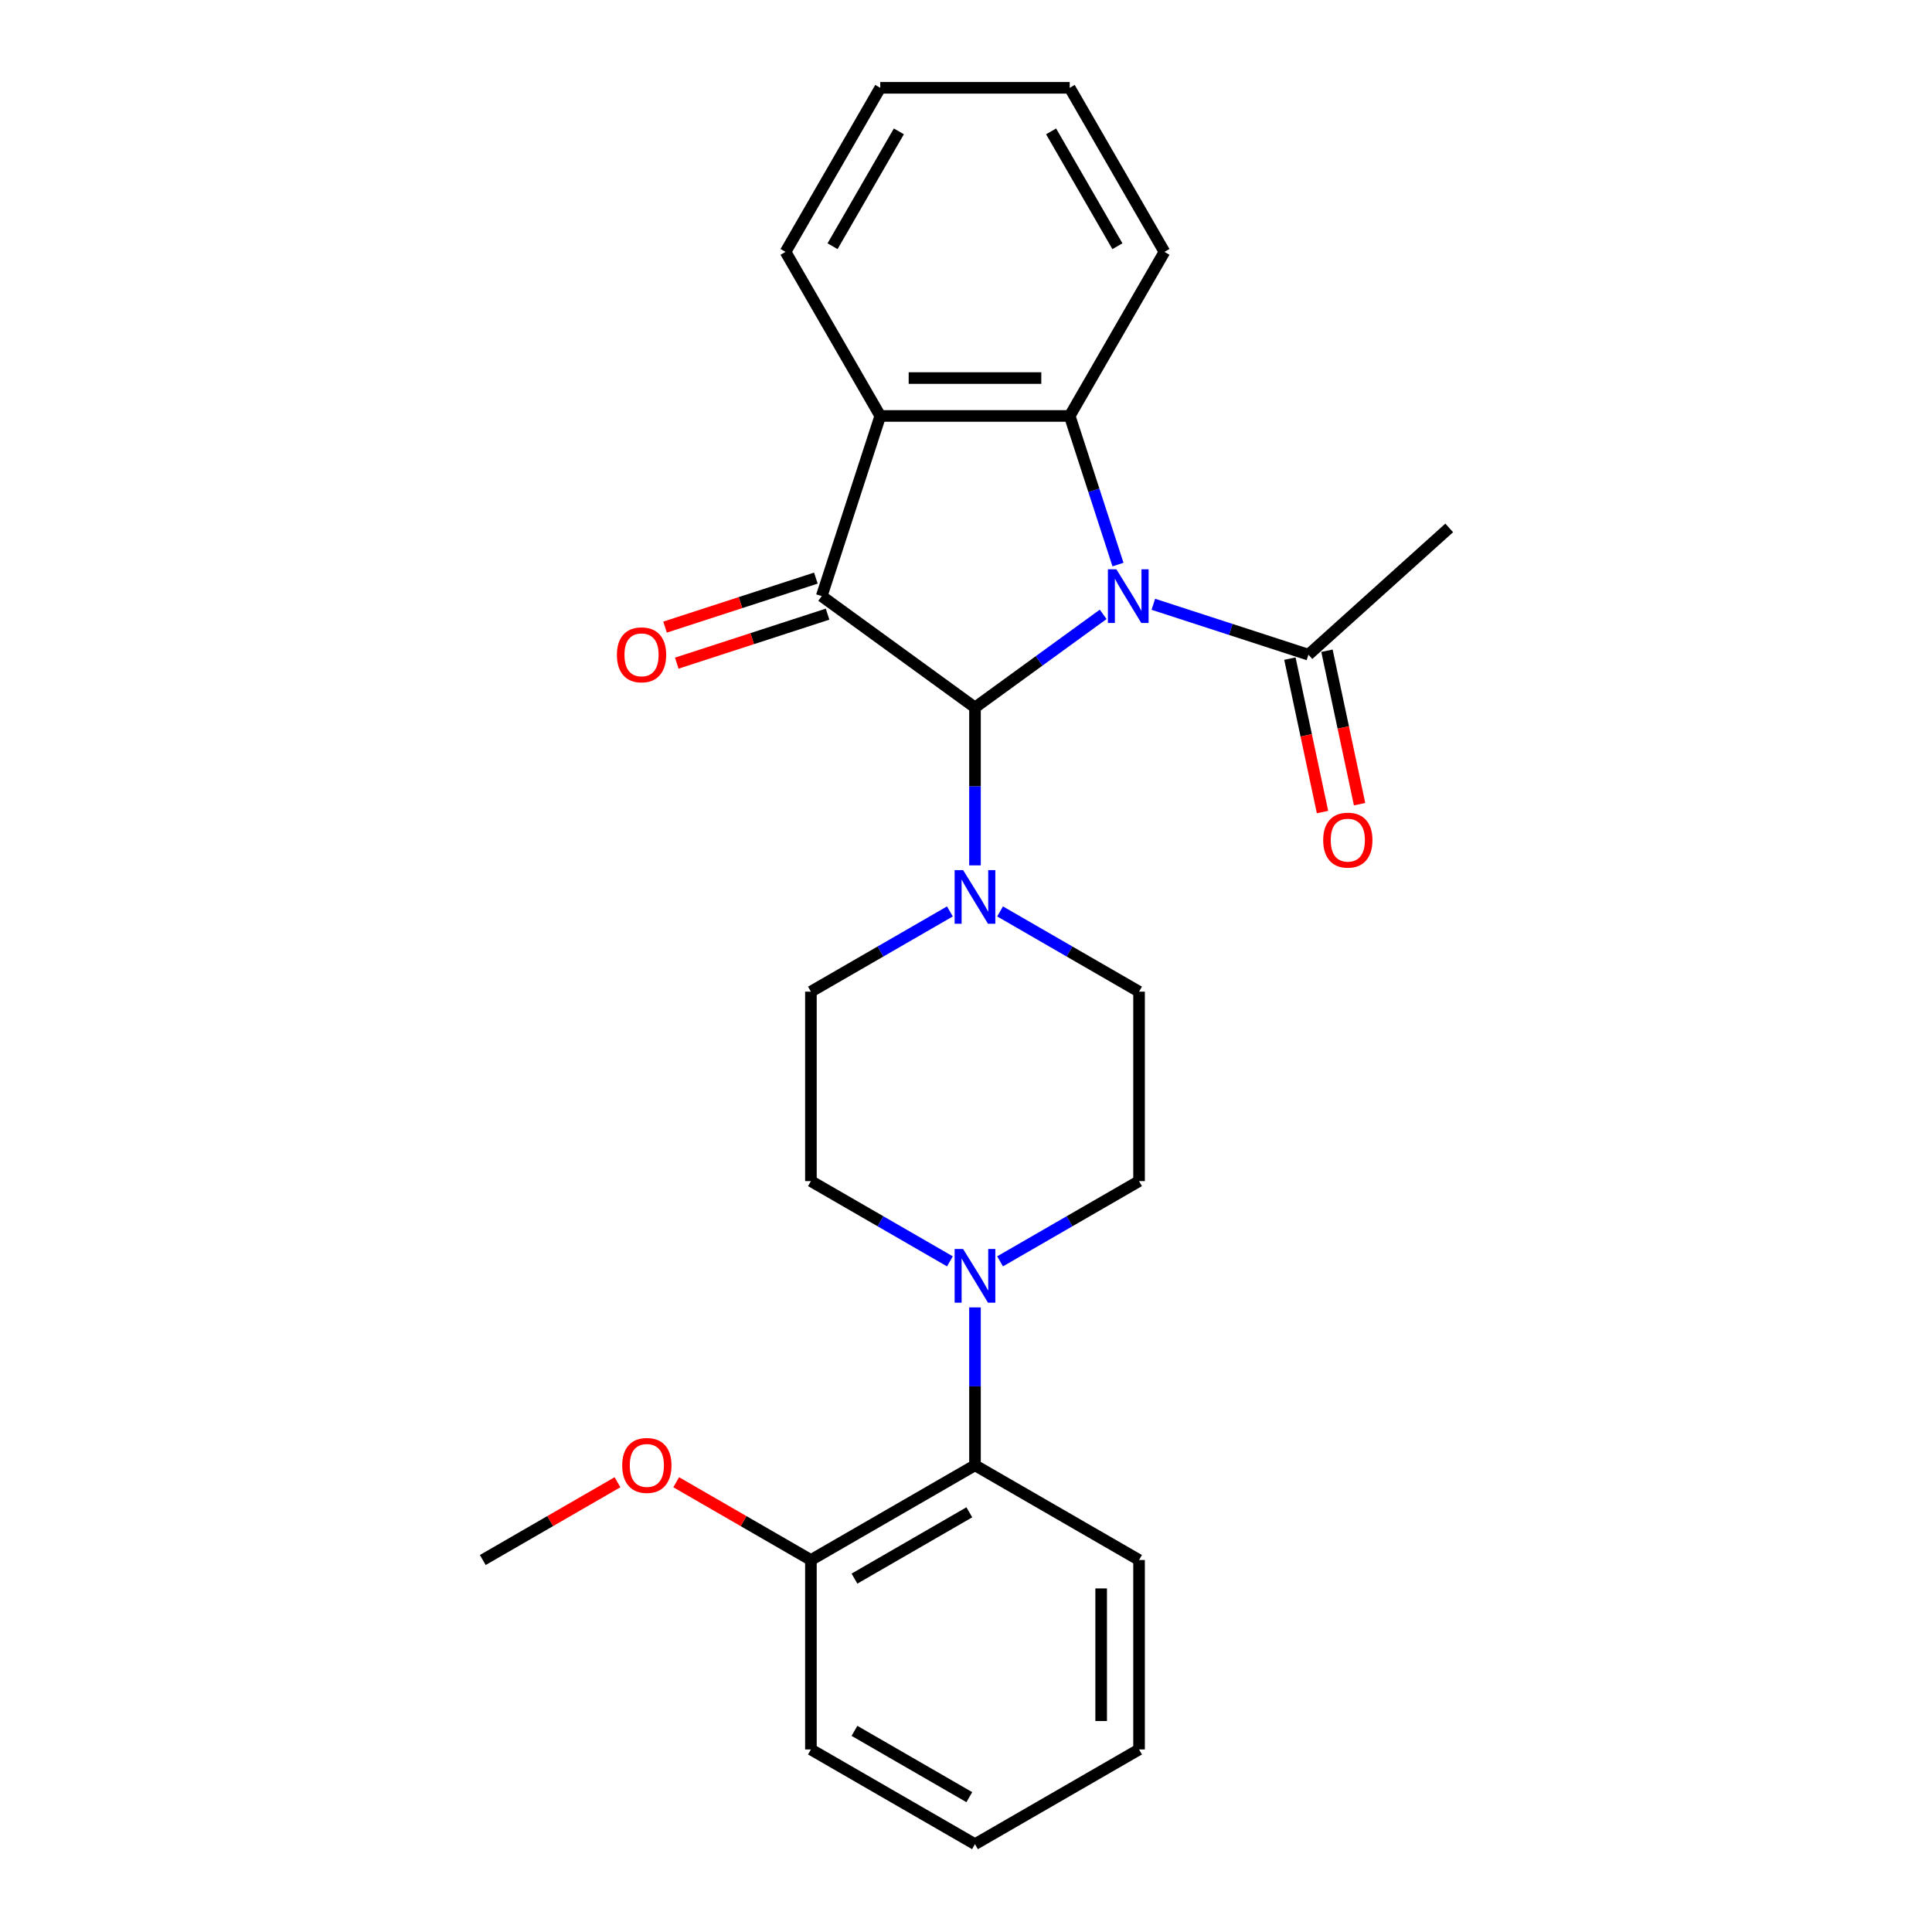 <?xml version='1.0' encoding='iso-8859-1'?>
<svg version='1.1' baseProfile='full'
              xmlns='http://www.w3.org/2000/svg'
                      xmlns:rdkit='http://www.rdkit.org/xml'
                      xmlns:xlink='http://www.w3.org/1999/xlink'
                  xml:space='preserve'
width='1000px' height='1000px' viewBox='0 0 1000 1000'>
<!-- END OF HEADER -->
<rect style='opacity:1.0;fill:#FFFFFF;stroke:none' width='1000' height='1000' x='0' y='0'> </rect>
<path class='bond-0' d='M 570.999,317.989 L 537.825,342.091' style='fill:none;fill-rule:evenodd;stroke:#0000FF;stroke-width:6px;stroke-linecap:butt;stroke-linejoin:miter;stroke-opacity:1' />
<path class='bond-0' d='M 537.825,342.091 L 504.651,366.194' style='fill:none;fill-rule:evenodd;stroke:#000000;stroke-width:6px;stroke-linecap:butt;stroke-linejoin:miter;stroke-opacity:1' />
<path class='bond-2' d='M 578.674,292.22 L 566.177,253.758' style='fill:none;fill-rule:evenodd;stroke:#0000FF;stroke-width:6px;stroke-linecap:butt;stroke-linejoin:miter;stroke-opacity:1' />
<path class='bond-2' d='M 566.177,253.758 L 553.68,215.297' style='fill:none;fill-rule:evenodd;stroke:#000000;stroke-width:6px;stroke-linecap:butt;stroke-linejoin:miter;stroke-opacity:1' />
<path class='bond-5' d='M 596.965,312.775 L 637.103,325.816' style='fill:none;fill-rule:evenodd;stroke:#0000FF;stroke-width:6px;stroke-linecap:butt;stroke-linejoin:miter;stroke-opacity:1' />
<path class='bond-5' d='M 637.103,325.816 L 677.241,338.858' style='fill:none;fill-rule:evenodd;stroke:#000000;stroke-width:6px;stroke-linecap:butt;stroke-linejoin:miter;stroke-opacity:1' />
<path class='bond-1' d='M 504.651,366.194 L 425.32,308.556' style='fill:none;fill-rule:evenodd;stroke:#000000;stroke-width:6px;stroke-linecap:butt;stroke-linejoin:miter;stroke-opacity:1' />
<path class='bond-4' d='M 504.651,366.194 L 504.651,407.055' style='fill:none;fill-rule:evenodd;stroke:#000000;stroke-width:6px;stroke-linecap:butt;stroke-linejoin:miter;stroke-opacity:1' />
<path class='bond-4' d='M 504.651,407.055 L 504.651,447.916' style='fill:none;fill-rule:evenodd;stroke:#0000FF;stroke-width:6px;stroke-linecap:butt;stroke-linejoin:miter;stroke-opacity:1' />
<path class='bond-8' d='M 422.29,299.23 L 383.259,311.912' style='fill:none;fill-rule:evenodd;stroke:#000000;stroke-width:6px;stroke-linecap:butt;stroke-linejoin:miter;stroke-opacity:1' />
<path class='bond-8' d='M 383.259,311.912 L 344.229,324.594' style='fill:none;fill-rule:evenodd;stroke:#FF0000;stroke-width:6px;stroke-linecap:butt;stroke-linejoin:miter;stroke-opacity:1' />
<path class='bond-8' d='M 428.35,317.882 L 389.32,330.564' style='fill:none;fill-rule:evenodd;stroke:#000000;stroke-width:6px;stroke-linecap:butt;stroke-linejoin:miter;stroke-opacity:1' />
<path class='bond-8' d='M 389.32,330.564 L 350.29,343.246' style='fill:none;fill-rule:evenodd;stroke:#FF0000;stroke-width:6px;stroke-linecap:butt;stroke-linejoin:miter;stroke-opacity:1' />
<path class='bond-26' d='M 425.32,308.556 L 455.622,215.297' style='fill:none;fill-rule:evenodd;stroke:#000000;stroke-width:6px;stroke-linecap:butt;stroke-linejoin:miter;stroke-opacity:1' />
<path class='bond-3' d='M 553.68,215.297 L 455.622,215.297' style='fill:none;fill-rule:evenodd;stroke:#000000;stroke-width:6px;stroke-linecap:butt;stroke-linejoin:miter;stroke-opacity:1' />
<path class='bond-3' d='M 538.971,195.685 L 470.33,195.685' style='fill:none;fill-rule:evenodd;stroke:#000000;stroke-width:6px;stroke-linecap:butt;stroke-linejoin:miter;stroke-opacity:1' />
<path class='bond-15' d='M 553.68,215.297 L 602.709,130.376' style='fill:none;fill-rule:evenodd;stroke:#000000;stroke-width:6px;stroke-linecap:butt;stroke-linejoin:miter;stroke-opacity:1' />
<path class='bond-16' d='M 455.622,215.297 L 406.592,130.376' style='fill:none;fill-rule:evenodd;stroke:#000000;stroke-width:6px;stroke-linecap:butt;stroke-linejoin:miter;stroke-opacity:1' />
<path class='bond-9' d='M 491.668,471.748 L 455.699,492.515' style='fill:none;fill-rule:evenodd;stroke:#0000FF;stroke-width:6px;stroke-linecap:butt;stroke-linejoin:miter;stroke-opacity:1' />
<path class='bond-9' d='M 455.699,492.515 L 419.73,513.282' style='fill:none;fill-rule:evenodd;stroke:#000000;stroke-width:6px;stroke-linecap:butt;stroke-linejoin:miter;stroke-opacity:1' />
<path class='bond-10' d='M 517.634,471.748 L 553.603,492.515' style='fill:none;fill-rule:evenodd;stroke:#0000FF;stroke-width:6px;stroke-linecap:butt;stroke-linejoin:miter;stroke-opacity:1' />
<path class='bond-10' d='M 553.603,492.515 L 589.572,513.282' style='fill:none;fill-rule:evenodd;stroke:#000000;stroke-width:6px;stroke-linecap:butt;stroke-linejoin:miter;stroke-opacity:1' />
<path class='bond-13' d='M 667.65,340.897 L 676.09,380.608' style='fill:none;fill-rule:evenodd;stroke:#000000;stroke-width:6px;stroke-linecap:butt;stroke-linejoin:miter;stroke-opacity:1' />
<path class='bond-13' d='M 676.09,380.608 L 684.531,420.319' style='fill:none;fill-rule:evenodd;stroke:#FF0000;stroke-width:6px;stroke-linecap:butt;stroke-linejoin:miter;stroke-opacity:1' />
<path class='bond-13' d='M 686.833,336.819 L 695.274,376.531' style='fill:none;fill-rule:evenodd;stroke:#000000;stroke-width:6px;stroke-linecap:butt;stroke-linejoin:miter;stroke-opacity:1' />
<path class='bond-13' d='M 695.274,376.531 L 703.715,416.242' style='fill:none;fill-rule:evenodd;stroke:#FF0000;stroke-width:6px;stroke-linecap:butt;stroke-linejoin:miter;stroke-opacity:1' />
<path class='bond-18' d='M 677.241,338.858 L 750.113,273.244' style='fill:none;fill-rule:evenodd;stroke:#000000;stroke-width:6px;stroke-linecap:butt;stroke-linejoin:miter;stroke-opacity:1' />
<path class='bond-6' d='M 517.634,652.874 L 553.603,632.107' style='fill:none;fill-rule:evenodd;stroke:#0000FF;stroke-width:6px;stroke-linecap:butt;stroke-linejoin:miter;stroke-opacity:1' />
<path class='bond-6' d='M 553.603,632.107 L 589.572,611.34' style='fill:none;fill-rule:evenodd;stroke:#000000;stroke-width:6px;stroke-linecap:butt;stroke-linejoin:miter;stroke-opacity:1' />
<path class='bond-7' d='M 504.651,676.706 L 504.651,717.567' style='fill:none;fill-rule:evenodd;stroke:#0000FF;stroke-width:6px;stroke-linecap:butt;stroke-linejoin:miter;stroke-opacity:1' />
<path class='bond-7' d='M 504.651,717.567 L 504.651,758.428' style='fill:none;fill-rule:evenodd;stroke:#000000;stroke-width:6px;stroke-linecap:butt;stroke-linejoin:miter;stroke-opacity:1' />
<path class='bond-28' d='M 491.668,652.874 L 455.699,632.107' style='fill:none;fill-rule:evenodd;stroke:#0000FF;stroke-width:6px;stroke-linecap:butt;stroke-linejoin:miter;stroke-opacity:1' />
<path class='bond-28' d='M 455.699,632.107 L 419.73,611.34' style='fill:none;fill-rule:evenodd;stroke:#000000;stroke-width:6px;stroke-linecap:butt;stroke-linejoin:miter;stroke-opacity:1' />
<path class='bond-14' d='M 504.651,758.428 L 419.73,807.458' style='fill:none;fill-rule:evenodd;stroke:#000000;stroke-width:6px;stroke-linecap:butt;stroke-linejoin:miter;stroke-opacity:1' />
<path class='bond-14' d='M 501.718,782.767 L 442.274,817.087' style='fill:none;fill-rule:evenodd;stroke:#000000;stroke-width:6px;stroke-linecap:butt;stroke-linejoin:miter;stroke-opacity:1' />
<path class='bond-19' d='M 504.651,758.428 L 589.572,807.458' style='fill:none;fill-rule:evenodd;stroke:#000000;stroke-width:6px;stroke-linecap:butt;stroke-linejoin:miter;stroke-opacity:1' />
<path class='bond-11' d='M 419.73,513.282 L 419.73,611.34' style='fill:none;fill-rule:evenodd;stroke:#000000;stroke-width:6px;stroke-linecap:butt;stroke-linejoin:miter;stroke-opacity:1' />
<path class='bond-12' d='M 589.572,513.282 L 589.572,611.34' style='fill:none;fill-rule:evenodd;stroke:#000000;stroke-width:6px;stroke-linecap:butt;stroke-linejoin:miter;stroke-opacity:1' />
<path class='bond-17' d='M 419.73,807.458 L 384.868,787.33' style='fill:none;fill-rule:evenodd;stroke:#000000;stroke-width:6px;stroke-linecap:butt;stroke-linejoin:miter;stroke-opacity:1' />
<path class='bond-17' d='M 384.868,787.33 L 350.007,767.203' style='fill:none;fill-rule:evenodd;stroke:#FF0000;stroke-width:6px;stroke-linecap:butt;stroke-linejoin:miter;stroke-opacity:1' />
<path class='bond-20' d='M 419.73,807.458 L 419.73,905.516' style='fill:none;fill-rule:evenodd;stroke:#000000;stroke-width:6px;stroke-linecap:butt;stroke-linejoin:miter;stroke-opacity:1' />
<path class='bond-22' d='M 602.709,130.376 L 553.68,45.455' style='fill:none;fill-rule:evenodd;stroke:#000000;stroke-width:6px;stroke-linecap:butt;stroke-linejoin:miter;stroke-opacity:1' />
<path class='bond-22' d='M 578.371,127.443 L 544.05,67.999' style='fill:none;fill-rule:evenodd;stroke:#000000;stroke-width:6px;stroke-linecap:butt;stroke-linejoin:miter;stroke-opacity:1' />
<path class='bond-27' d='M 406.592,130.376 L 455.622,45.455' style='fill:none;fill-rule:evenodd;stroke:#000000;stroke-width:6px;stroke-linecap:butt;stroke-linejoin:miter;stroke-opacity:1' />
<path class='bond-27' d='M 430.931,127.443 L 465.251,67.999' style='fill:none;fill-rule:evenodd;stroke:#000000;stroke-width:6px;stroke-linecap:butt;stroke-linejoin:miter;stroke-opacity:1' />
<path class='bond-21' d='M 319.609,767.203 L 284.748,787.33' style='fill:none;fill-rule:evenodd;stroke:#FF0000;stroke-width:6px;stroke-linecap:butt;stroke-linejoin:miter;stroke-opacity:1' />
<path class='bond-21' d='M 284.748,787.33 L 249.887,807.458' style='fill:none;fill-rule:evenodd;stroke:#000000;stroke-width:6px;stroke-linecap:butt;stroke-linejoin:miter;stroke-opacity:1' />
<path class='bond-24' d='M 589.572,807.458 L 589.572,905.516' style='fill:none;fill-rule:evenodd;stroke:#000000;stroke-width:6px;stroke-linecap:butt;stroke-linejoin:miter;stroke-opacity:1' />
<path class='bond-24' d='M 569.96,822.166 L 569.96,890.807' style='fill:none;fill-rule:evenodd;stroke:#000000;stroke-width:6px;stroke-linecap:butt;stroke-linejoin:miter;stroke-opacity:1' />
<path class='bond-29' d='M 419.73,905.516 L 504.651,954.545' style='fill:none;fill-rule:evenodd;stroke:#000000;stroke-width:6px;stroke-linecap:butt;stroke-linejoin:miter;stroke-opacity:1' />
<path class='bond-29' d='M 442.274,895.886 L 501.718,930.207' style='fill:none;fill-rule:evenodd;stroke:#000000;stroke-width:6px;stroke-linecap:butt;stroke-linejoin:miter;stroke-opacity:1' />
<path class='bond-23' d='M 553.68,45.455 L 455.622,45.455' style='fill:none;fill-rule:evenodd;stroke:#000000;stroke-width:6px;stroke-linecap:butt;stroke-linejoin:miter;stroke-opacity:1' />
<path class='bond-25' d='M 589.572,905.516 L 504.651,954.545' style='fill:none;fill-rule:evenodd;stroke:#000000;stroke-width:6px;stroke-linecap:butt;stroke-linejoin:miter;stroke-opacity:1' />
<path  class='atom-0' d='M 577.843 294.671
L 586.943 309.38
Q 587.845 310.831, 589.297 313.459
Q 590.748 316.087, 590.826 316.244
L 590.826 294.671
L 594.513 294.671
L 594.513 322.441
L 590.709 322.441
L 580.942 306.36
Q 579.805 304.477, 578.589 302.32
Q 577.412 300.163, 577.059 299.496
L 577.059 322.441
L 573.45 322.441
L 573.45 294.671
L 577.843 294.671
' fill='#0000FF'/>
<path  class='atom-5' d='M 498.512 450.367
L 507.612 465.076
Q 508.514 466.527, 509.966 469.155
Q 511.417 471.783, 511.495 471.94
L 511.495 450.367
L 515.182 450.367
L 515.182 478.137
L 511.378 478.137
L 501.611 462.056
Q 500.474 460.173, 499.258 458.016
Q 498.081 455.859, 497.728 455.192
L 497.728 478.137
L 494.119 478.137
L 494.119 450.367
L 498.512 450.367
' fill='#0000FF'/>
<path  class='atom-7' d='M 498.512 646.485
L 507.612 661.193
Q 508.514 662.645, 509.966 665.273
Q 511.417 667.901, 511.495 668.057
L 511.495 646.485
L 515.182 646.485
L 515.182 674.255
L 511.378 674.255
L 501.611 658.173
Q 500.474 656.29, 499.258 654.133
Q 498.081 651.976, 497.728 651.309
L 497.728 674.255
L 494.119 674.255
L 494.119 646.485
L 498.512 646.485
' fill='#0000FF'/>
<path  class='atom-9' d='M 319.313 338.937
Q 319.313 332.269, 322.608 328.542
Q 325.902 324.816, 332.06 324.816
Q 338.219 324.816, 341.513 328.542
Q 344.808 332.269, 344.808 338.937
Q 344.808 345.683, 341.474 349.527
Q 338.14 353.332, 332.06 353.332
Q 325.942 353.332, 322.608 349.527
Q 319.313 345.722, 319.313 338.937
M 332.06 350.194
Q 336.297 350.194, 338.572 347.37
Q 340.886 344.506, 340.886 338.937
Q 340.886 333.485, 338.572 330.739
Q 336.297 327.954, 332.06 327.954
Q 327.824 327.954, 325.51 330.7
Q 323.235 333.445, 323.235 338.937
Q 323.235 344.546, 325.51 347.37
Q 327.824 350.194, 332.06 350.194
' fill='#FF0000'/>
<path  class='atom-14' d='M 684.881 434.852
Q 684.881 428.184, 688.176 424.458
Q 691.471 420.732, 697.629 420.732
Q 703.787 420.732, 707.082 424.458
Q 710.376 428.184, 710.376 434.852
Q 710.376 441.599, 707.042 445.443
Q 703.708 449.247, 697.629 449.247
Q 691.51 449.247, 688.176 445.443
Q 684.881 441.638, 684.881 434.852
M 697.629 446.109
Q 701.865 446.109, 704.14 443.285
Q 706.454 440.422, 706.454 434.852
Q 706.454 429.4, 704.14 426.655
Q 701.865 423.87, 697.629 423.87
Q 693.393 423.87, 691.078 426.615
Q 688.803 429.361, 688.803 434.852
Q 688.803 440.461, 691.078 443.285
Q 693.393 446.109, 697.629 446.109
' fill='#FF0000'/>
<path  class='atom-18' d='M 322.061 758.507
Q 322.061 751.839, 325.355 748.112
Q 328.65 744.386, 334.808 744.386
Q 340.966 744.386, 344.261 748.112
Q 347.556 751.839, 347.556 758.507
Q 347.556 765.253, 344.222 769.097
Q 340.888 772.902, 334.808 772.902
Q 328.689 772.902, 325.355 769.097
Q 322.061 765.292, 322.061 758.507
M 334.808 769.764
Q 339.044 769.764, 341.319 766.94
Q 343.634 764.076, 343.634 758.507
Q 343.634 753.055, 341.319 750.309
Q 339.044 747.524, 334.808 747.524
Q 330.572 747.524, 328.258 750.27
Q 325.983 753.015, 325.983 758.507
Q 325.983 764.116, 328.258 766.94
Q 330.572 769.764, 334.808 769.764
' fill='#FF0000'/>
</svg>

